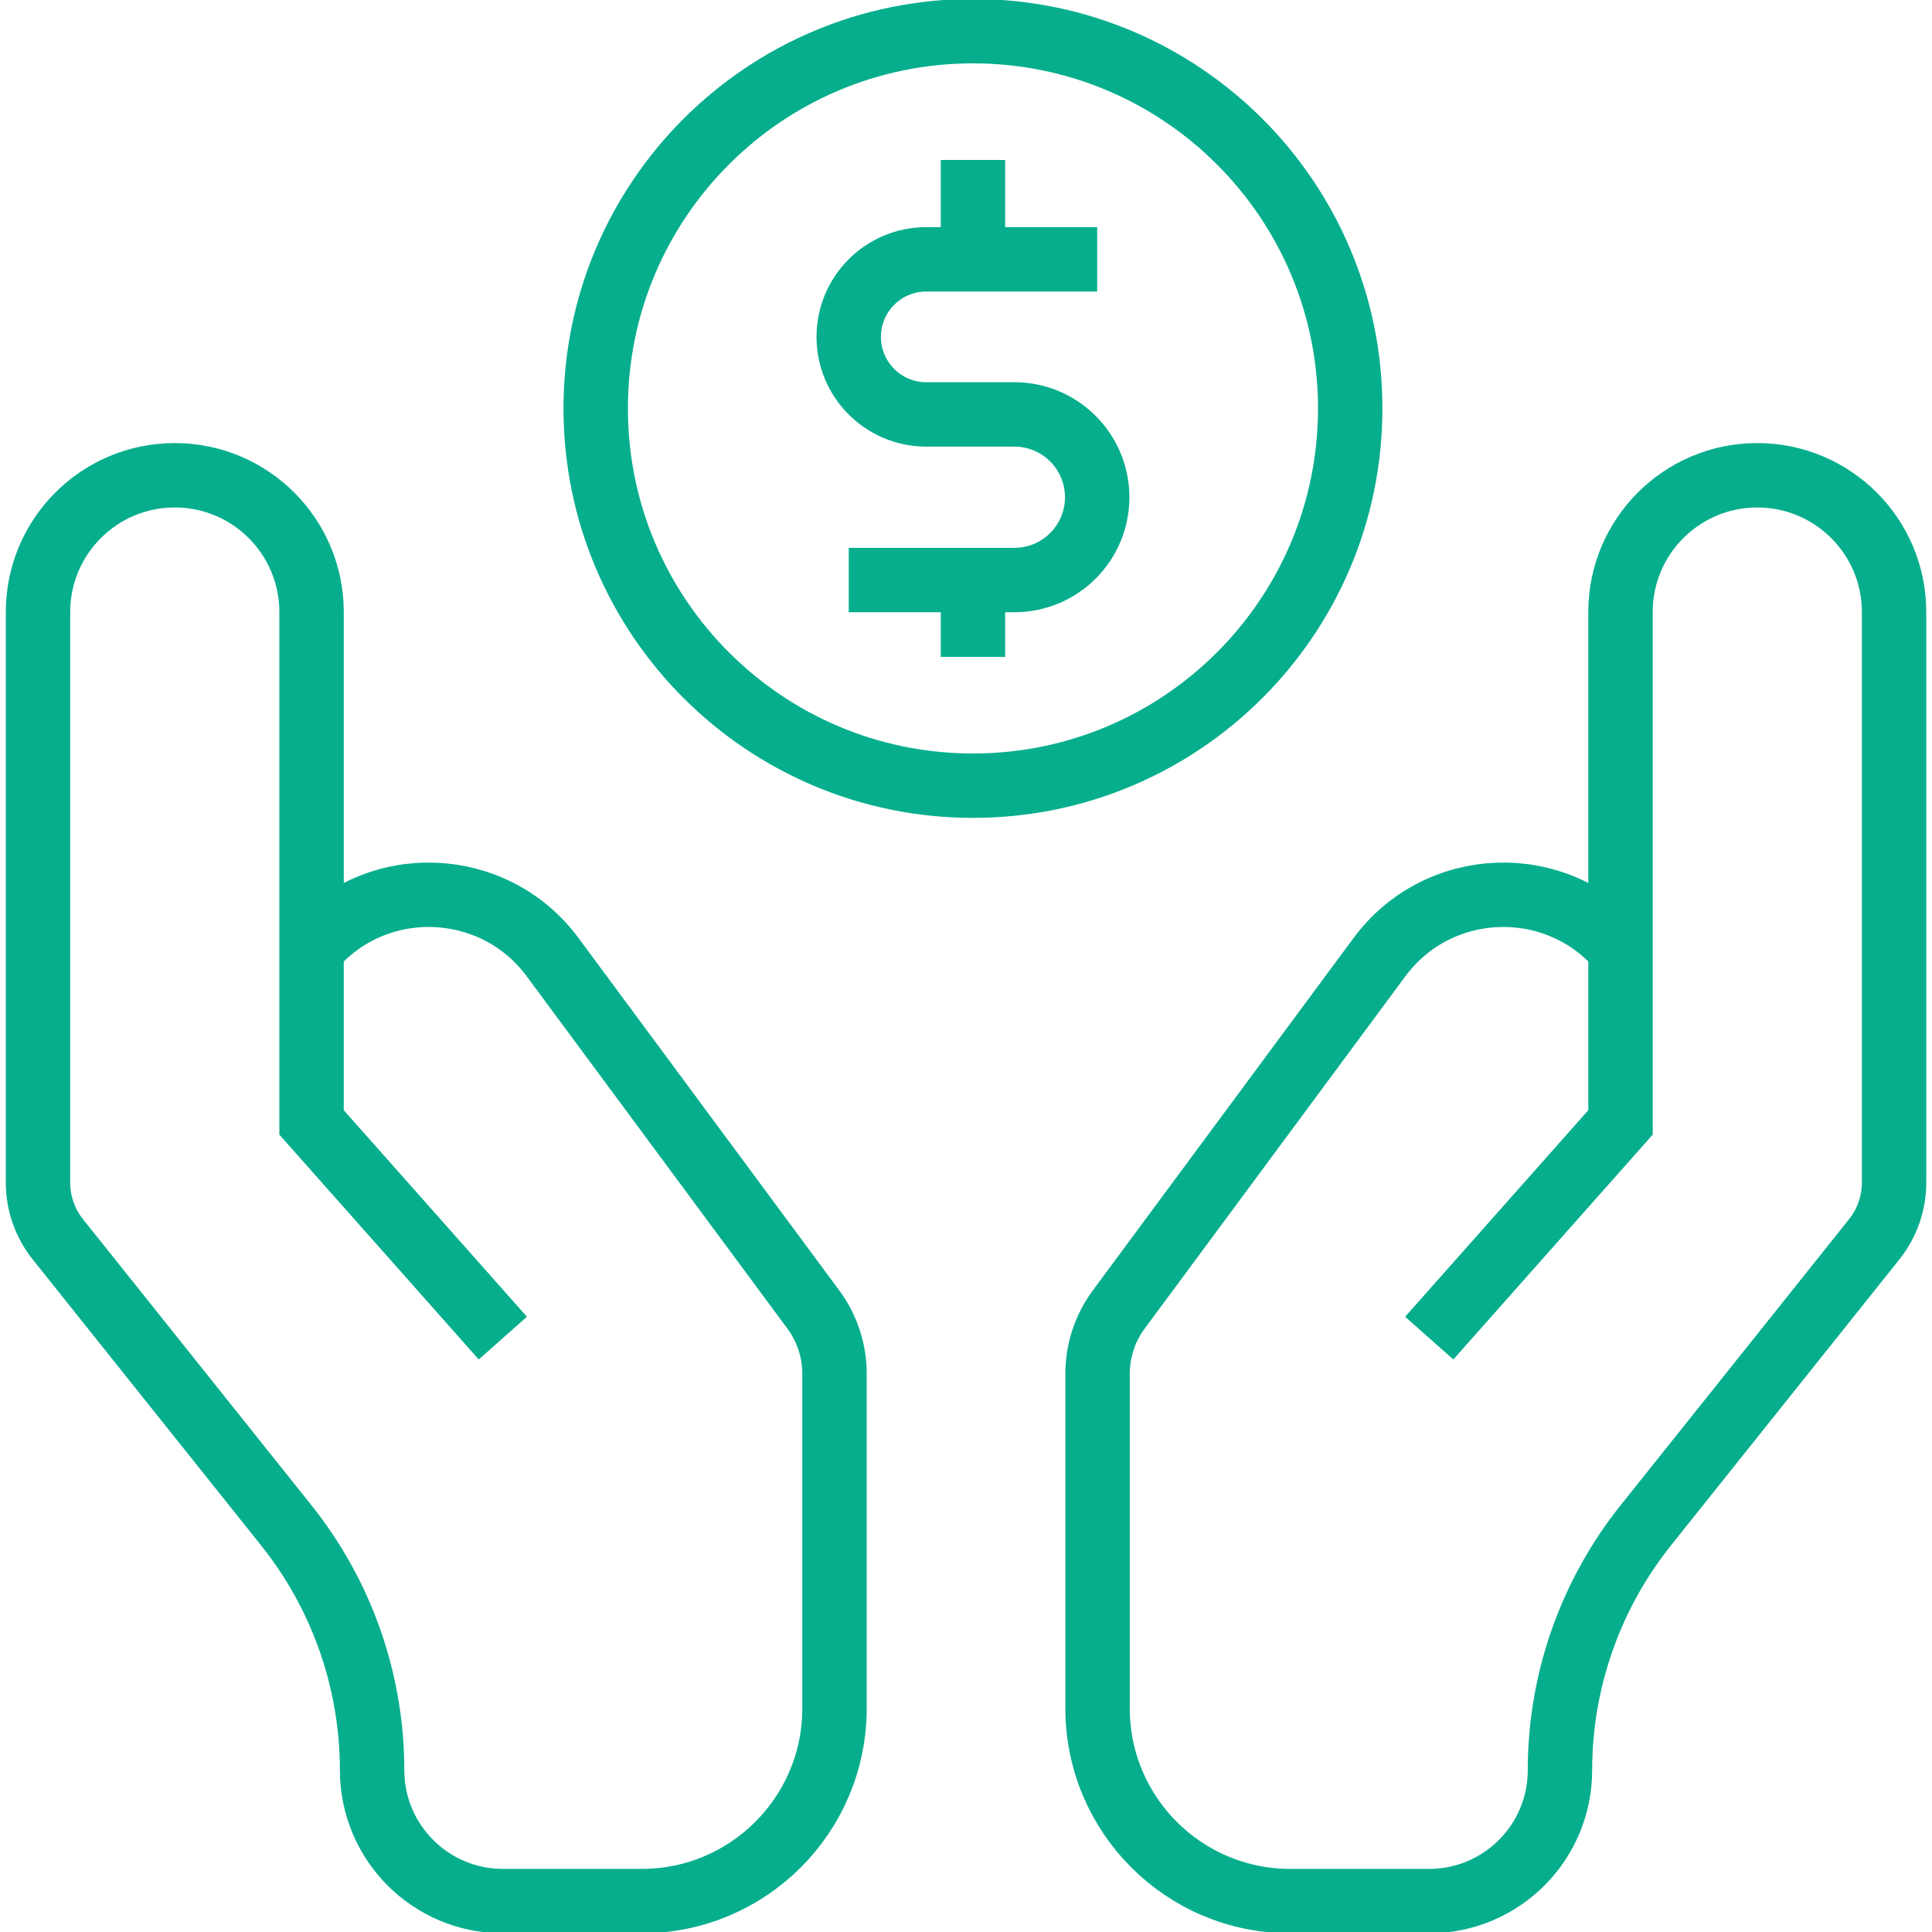 <svg width="30" height="30" viewBox="0 0 30 30" fill="none" xmlns="http://www.w3.org/2000/svg">
<path d="M15.108 9.007H15.751C16.461 9.007 17.037 8.432 17.037 7.721C17.037 7.011 16.461 6.435 15.751 6.435H14.383C13.718 6.435 13.179 5.896 13.179 5.231C13.179 4.566 13.718 4.027 14.383 4.027H15.108M15.108 9.007H13.179M15.108 9.007V10.2M17.037 4.027H15.108M15.108 4.027V2.484M7.808 20.778L4.838 17.429V14.733M4.838 14.733V9.504C4.838 8.331 3.887 7.38 2.714 7.38C1.541 7.38 0.59 8.331 0.59 9.504V18.364C0.59 18.684 0.699 18.995 0.899 19.245L4.445 23.685C5.308 24.765 5.778 26.106 5.778 27.488C5.778 28.61 6.687 29.52 7.809 29.52H9.966C11.618 29.52 12.958 28.18 12.958 26.528V21.33C12.958 20.972 12.843 20.623 12.63 20.335L8.582 14.864C7.667 13.627 5.838 13.562 4.838 14.733ZM22.193 20.778L25.163 17.429V14.733M25.163 14.733V9.504C25.163 8.331 26.114 7.38 27.287 7.38C28.46 7.38 29.411 8.331 29.411 9.504V18.364C29.411 18.684 29.302 18.995 29.102 19.245L25.556 23.685C24.693 24.765 24.223 26.106 24.223 27.488C24.223 28.61 23.314 29.52 22.192 29.52H20.035C18.383 29.52 17.043 28.18 17.043 26.528V21.33C17.043 20.972 17.158 20.623 17.371 20.335L21.419 14.864C22.334 13.627 24.163 13.562 25.163 14.733ZM20.966 6.342C20.966 9.577 18.343 12.2 15.108 12.2C11.873 12.2 9.25 9.577 9.25 6.342C9.25 3.106 11.873 0.484 15.108 0.484C18.343 0.484 20.966 3.106 20.966 6.342Z" stroke="#06AE8D"/>
</svg>
